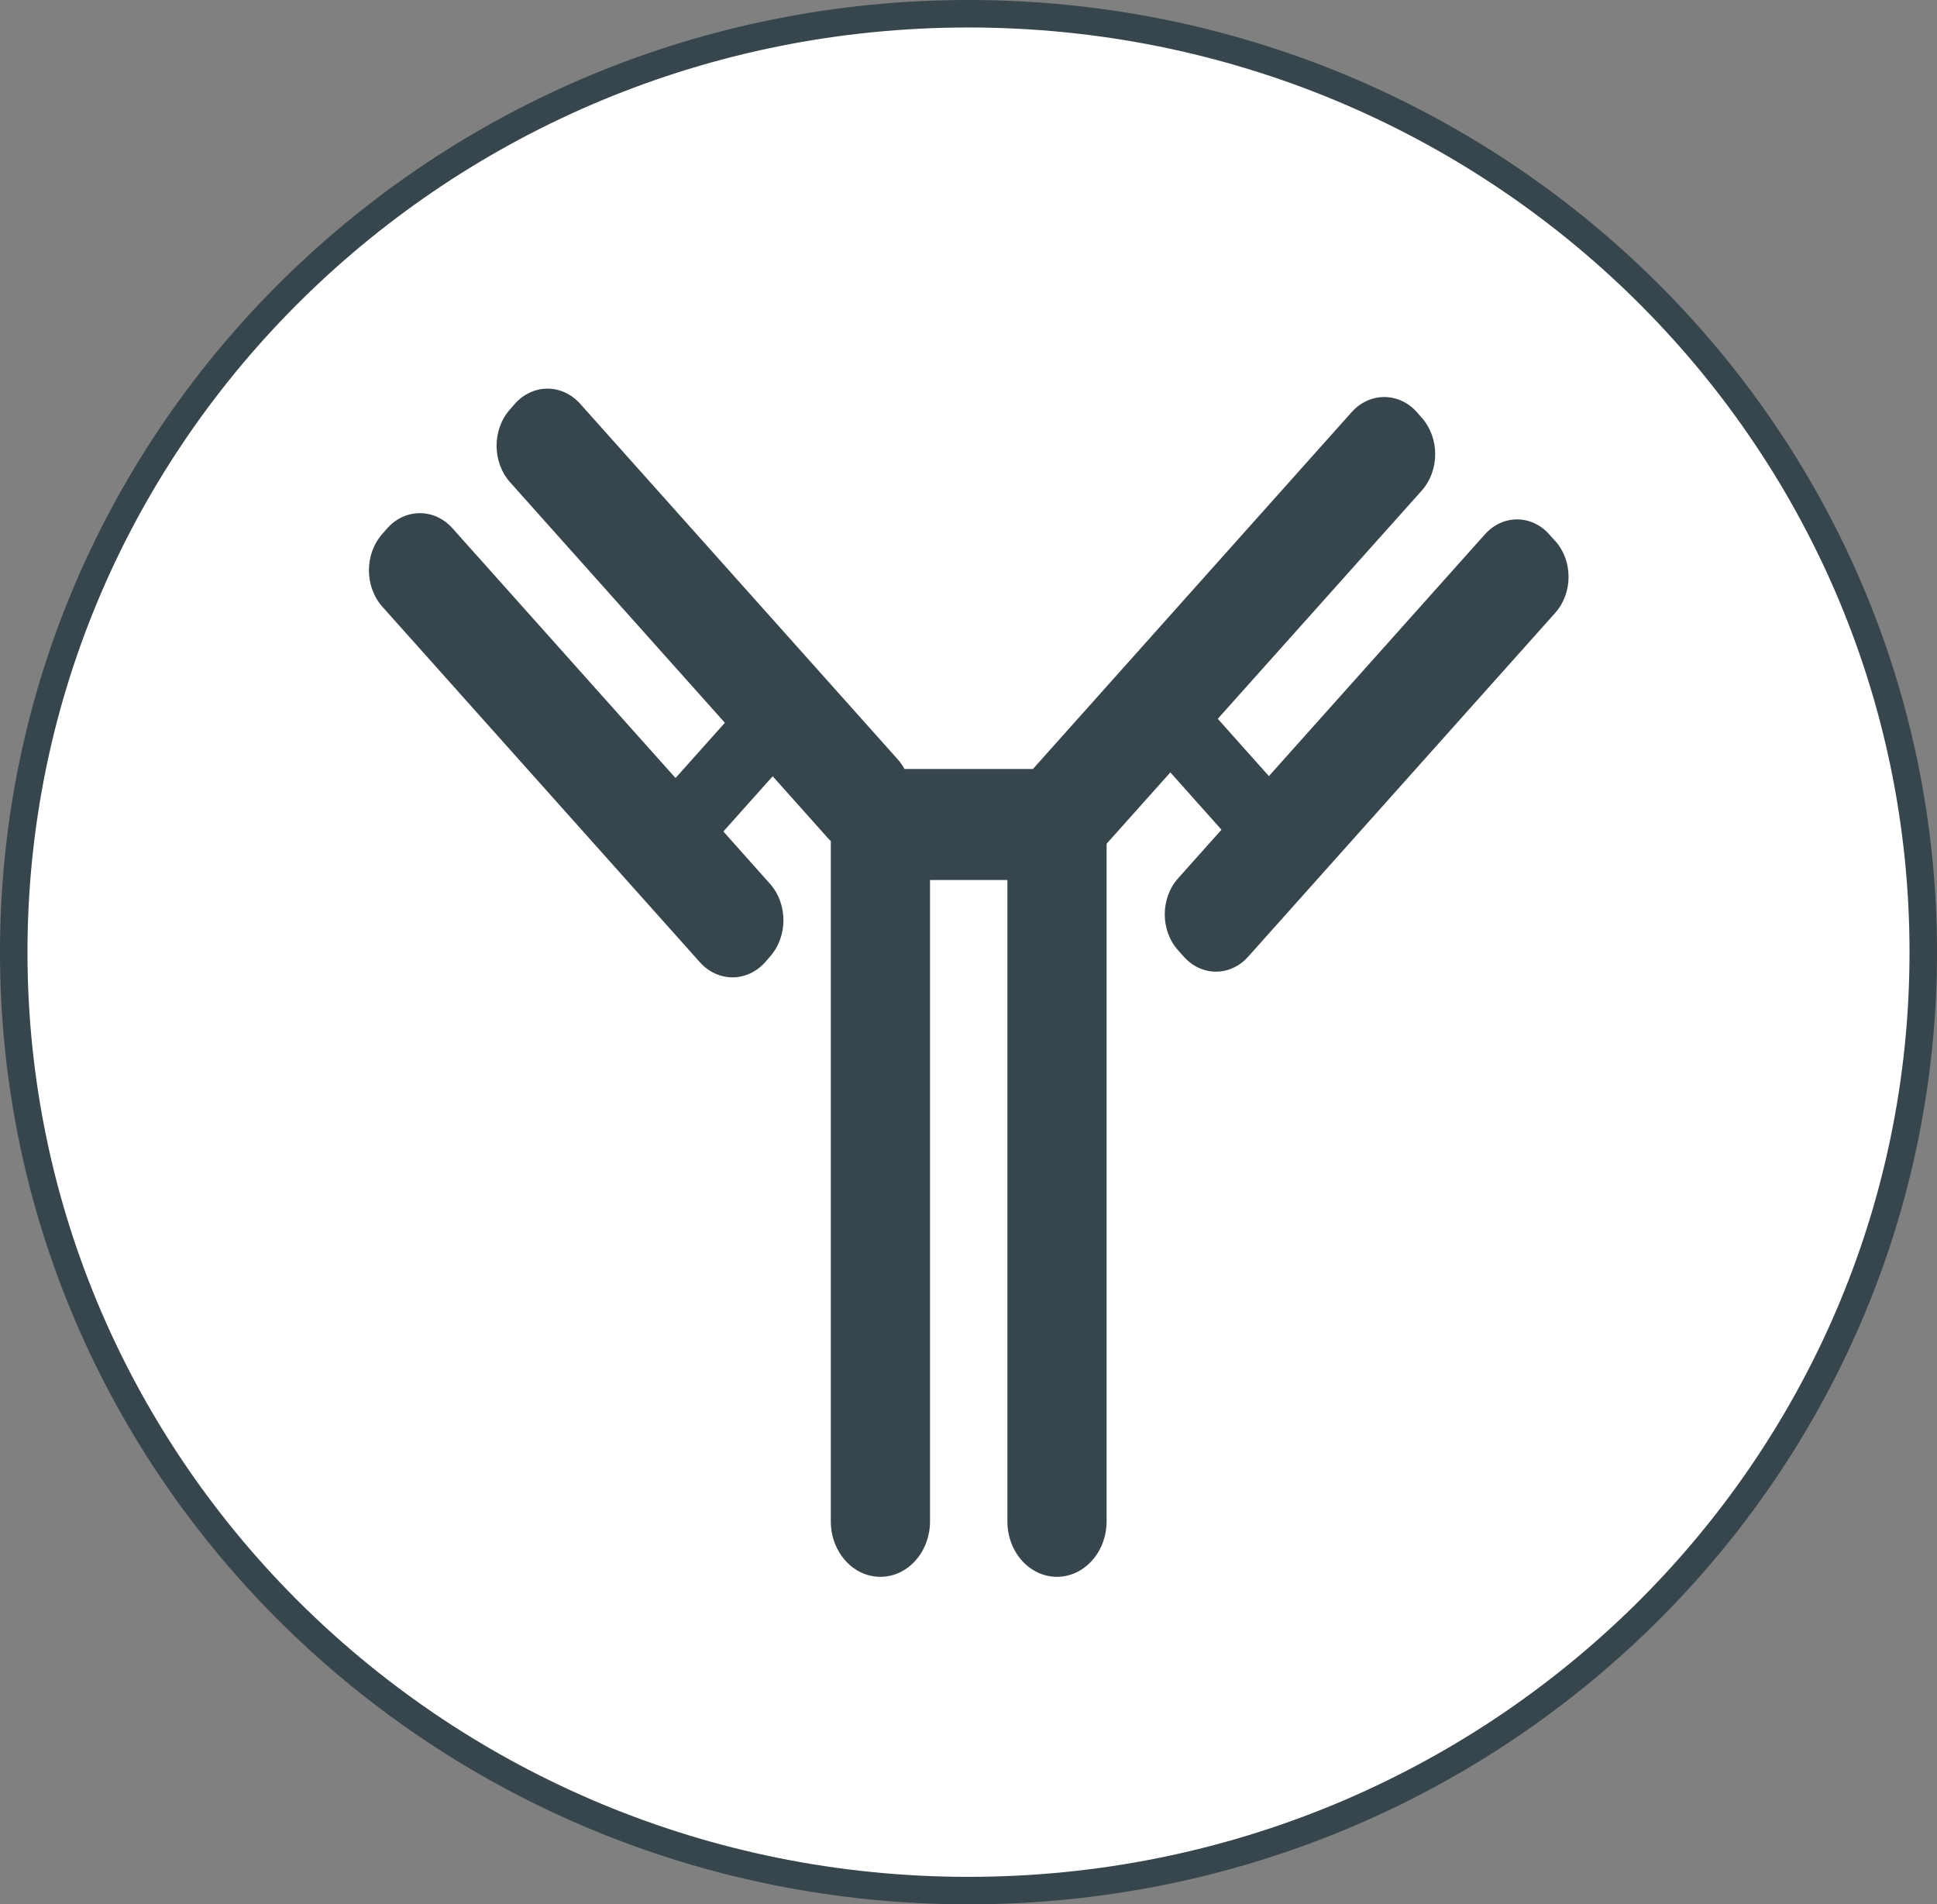 <?xml version="1.0" encoding="UTF-8"?>
<svg id="Layer_2" data-name="Layer 2" xmlns="http://www.w3.org/2000/svg" viewBox="0 0 140.96 138.56">
  <rect x="0" y="0" width="140.96" height="138.56" fill="#808080" stroke="none"/>
  <g id="Layer_1-2" data-name="Layer 1">
    <path d="M139.96,69.28C139.96,31.57,108.85,1,70.48,1S1,31.57,1,69.28s31.11,68.28,69.48,68.28,69.48-30.57,69.48-68.28" style="fill: #fff; fill-rule: evenodd; stroke: #37464c; stroke-miterlimit: 10; stroke-width: 2px;"/>
    <path d="M113.16,39.35l-.42-.47c-1.29-1.45-3.39-1.45-4.68,0l-15.72,17.59-3.72-4.17,14.84-16.6c1.31-1.47,1.31-3.84,0-5.31l-.35-.4c-1.31-1.47-3.44-1.47-4.75,0l-23.1,25.86s-.06.07-.09.1h-9.35c-.14-.25-.3-.49-.5-.71l-23.1-25.86c-1.31-1.47-3.44-1.47-4.75,0l-.35.4c-1.31,1.47-1.31,3.84,0,5.31l15.63,17.5-3.59,4.02-16.23-18.17c-1.31-1.47-3.44-1.47-4.75,0l-.35.4c-1.31,1.47-1.31,3.84,0,5.31l23.1,25.86c1.31,1.47,3.44,1.47,4.75,0l.35-.4c1.31-1.47,1.31-3.84,0-5.31l-3.39-3.8,3.59-4.02,3.99,4.47c.08.09.16.17.24.24v49.5c0,2.23,1.61,4.04,3.61,4.04h0c1.99,0,3.61-1.81,3.61-4.04v-46.66h5.63v46.66c0,2.23,1.61,4.04,3.61,4.04h0c1.99,0,3.61-1.81,3.61-4.04v-49.3l4.64-5.19,3.72,4.17-3.16,3.54c-1.29,1.45-1.29,3.79,0,5.23l.42.47c1.29,1.45,3.39,1.45,4.68,0l22.35-25.02c1.29-1.45,1.29-3.79,0-5.23Z" style="fill: #37464c;"/>
  </g>
</svg>